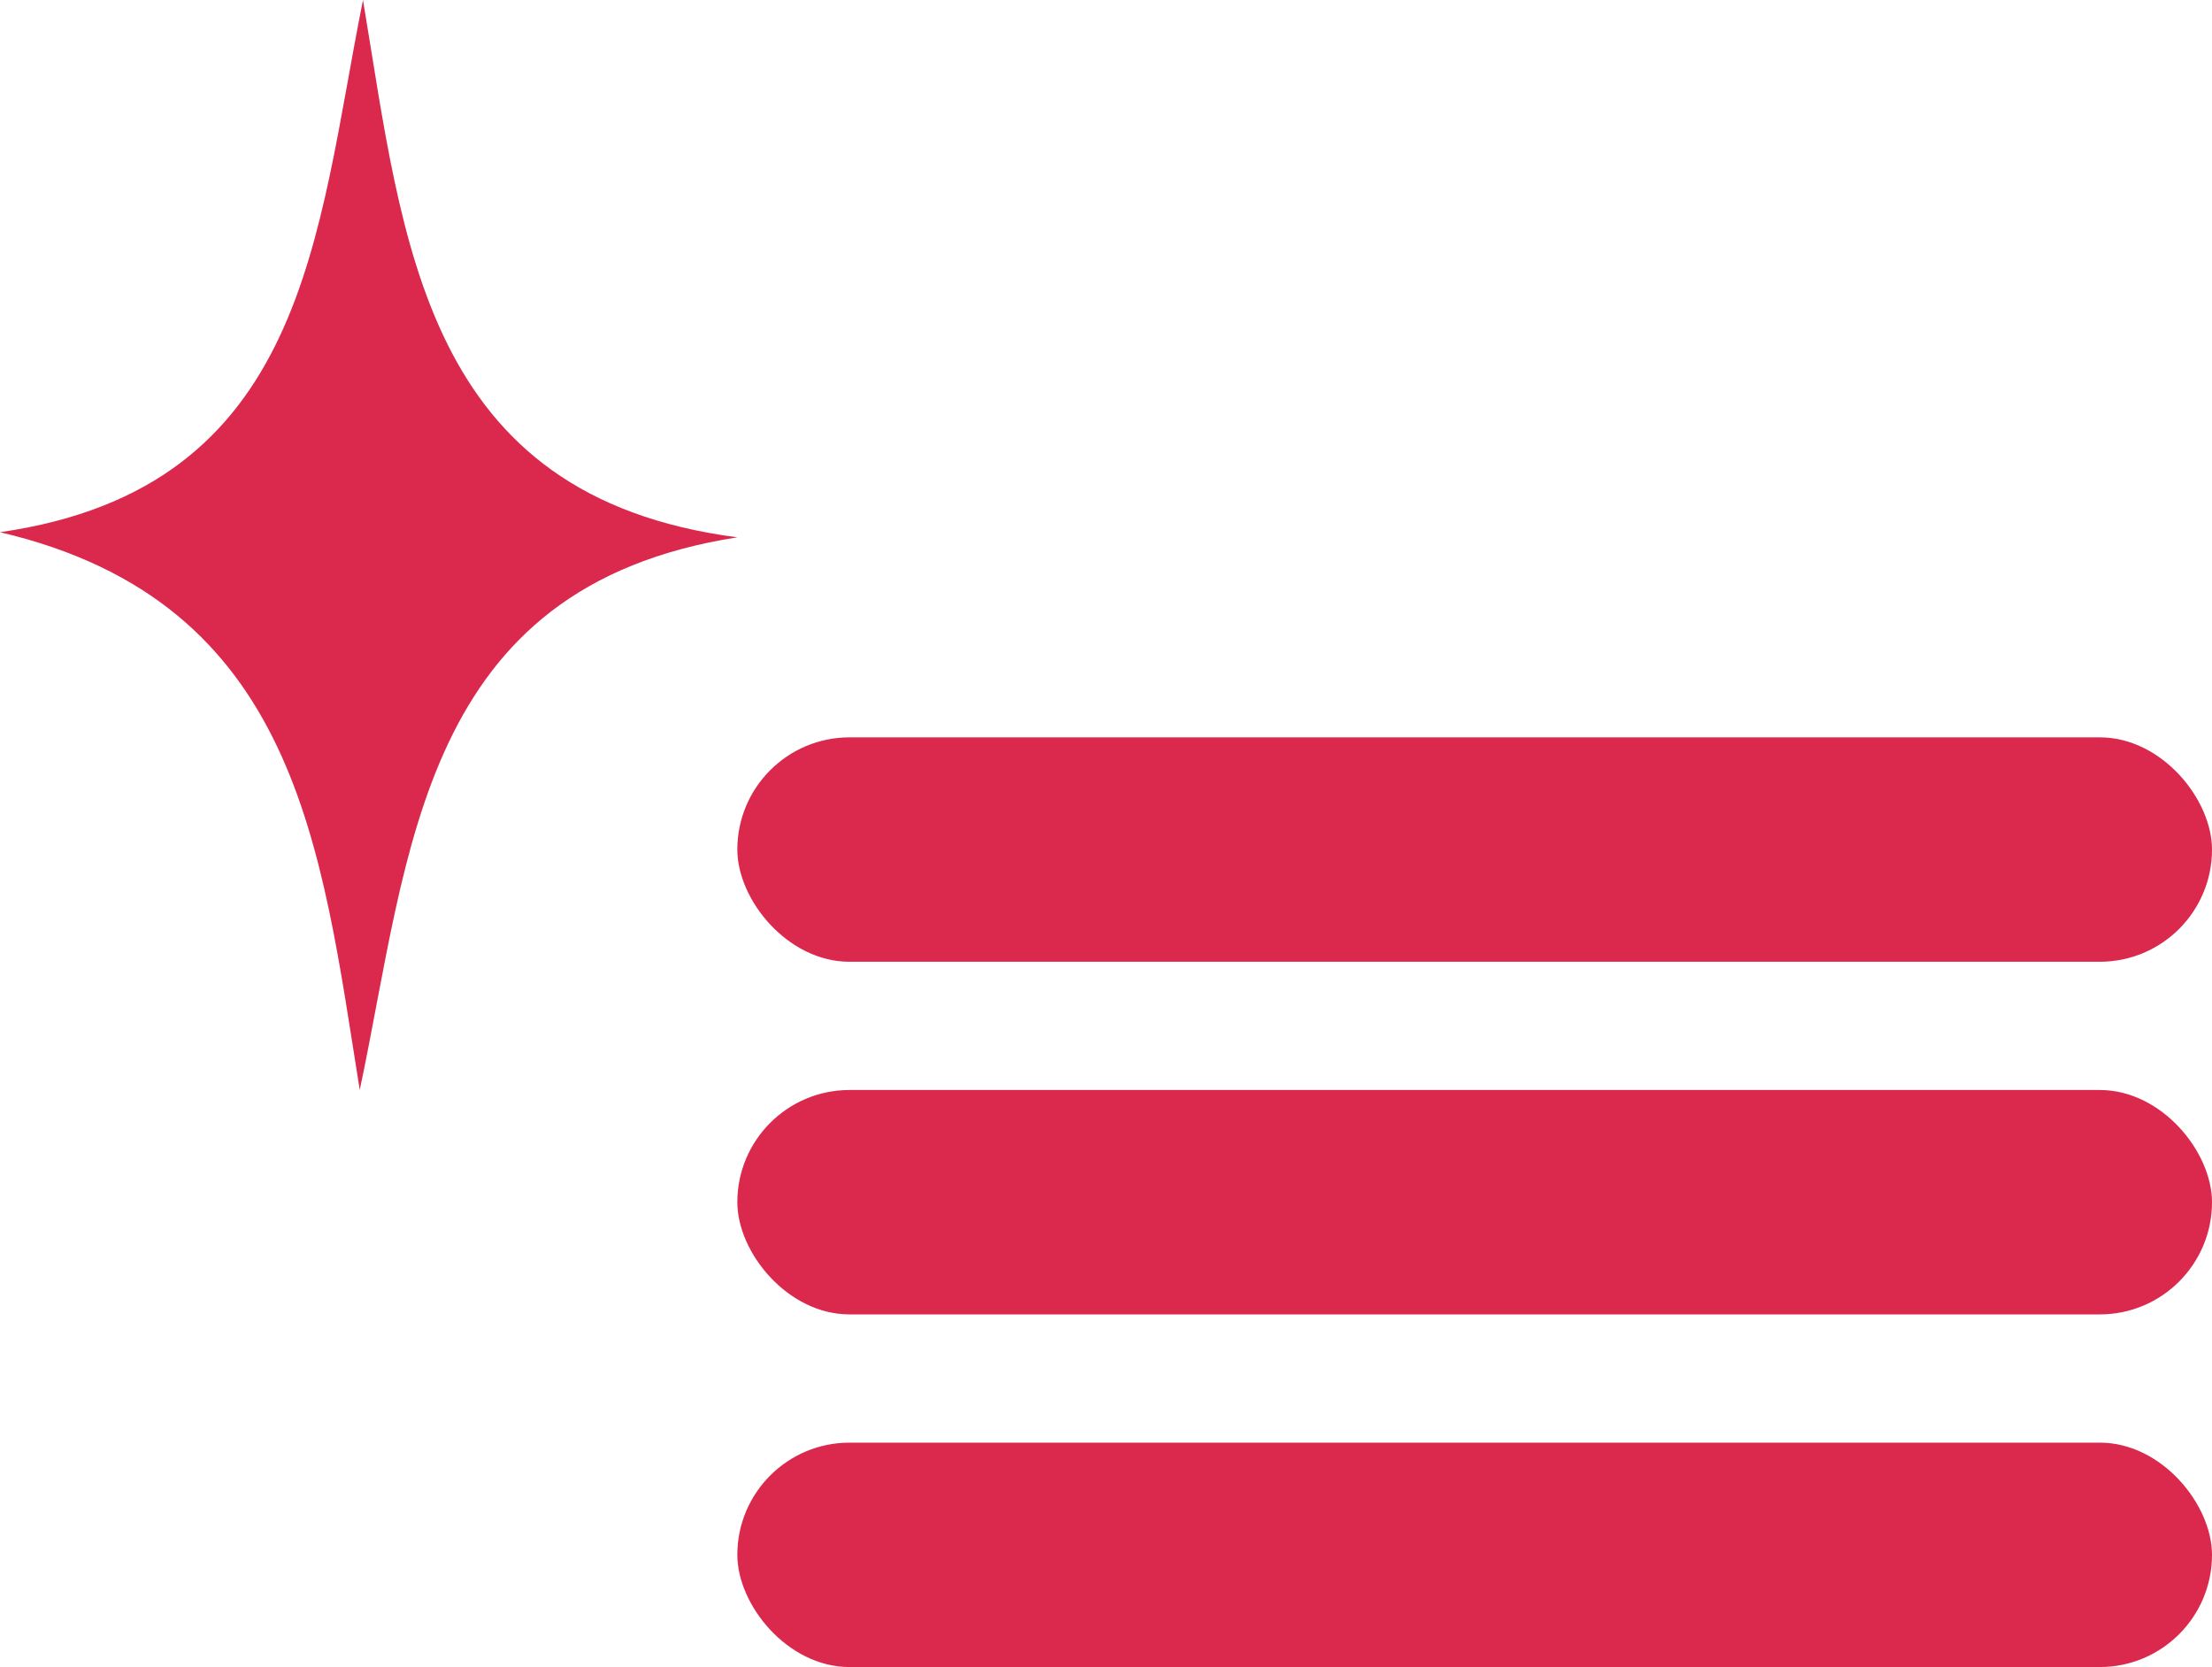 <svg width="69" height="52" viewBox="0 0 69 52" fill="none" xmlns="http://www.w3.org/2000/svg">
<rect x="23" y="23" width="46" height="7" rx="3.5" fill="#DB294E"/>
<rect x="23" y="34" width="46" height="7" rx="3.5" fill="#DB294E"/>
<rect x="23" y="45" width="46" height="7" rx="3.5" fill="#DB294E"/>
<path d="M11.323 0C9.857 7.29 9.604 15.217 -1.3411e-06 16.601C9.301 18.782 10.009 26.444 11.222 34C12.789 26.604 13.092 18.304 23 16.761C13.193 15.484 12.587 7.556 11.323 0Z" fill="#DB294E"/>
</svg>
